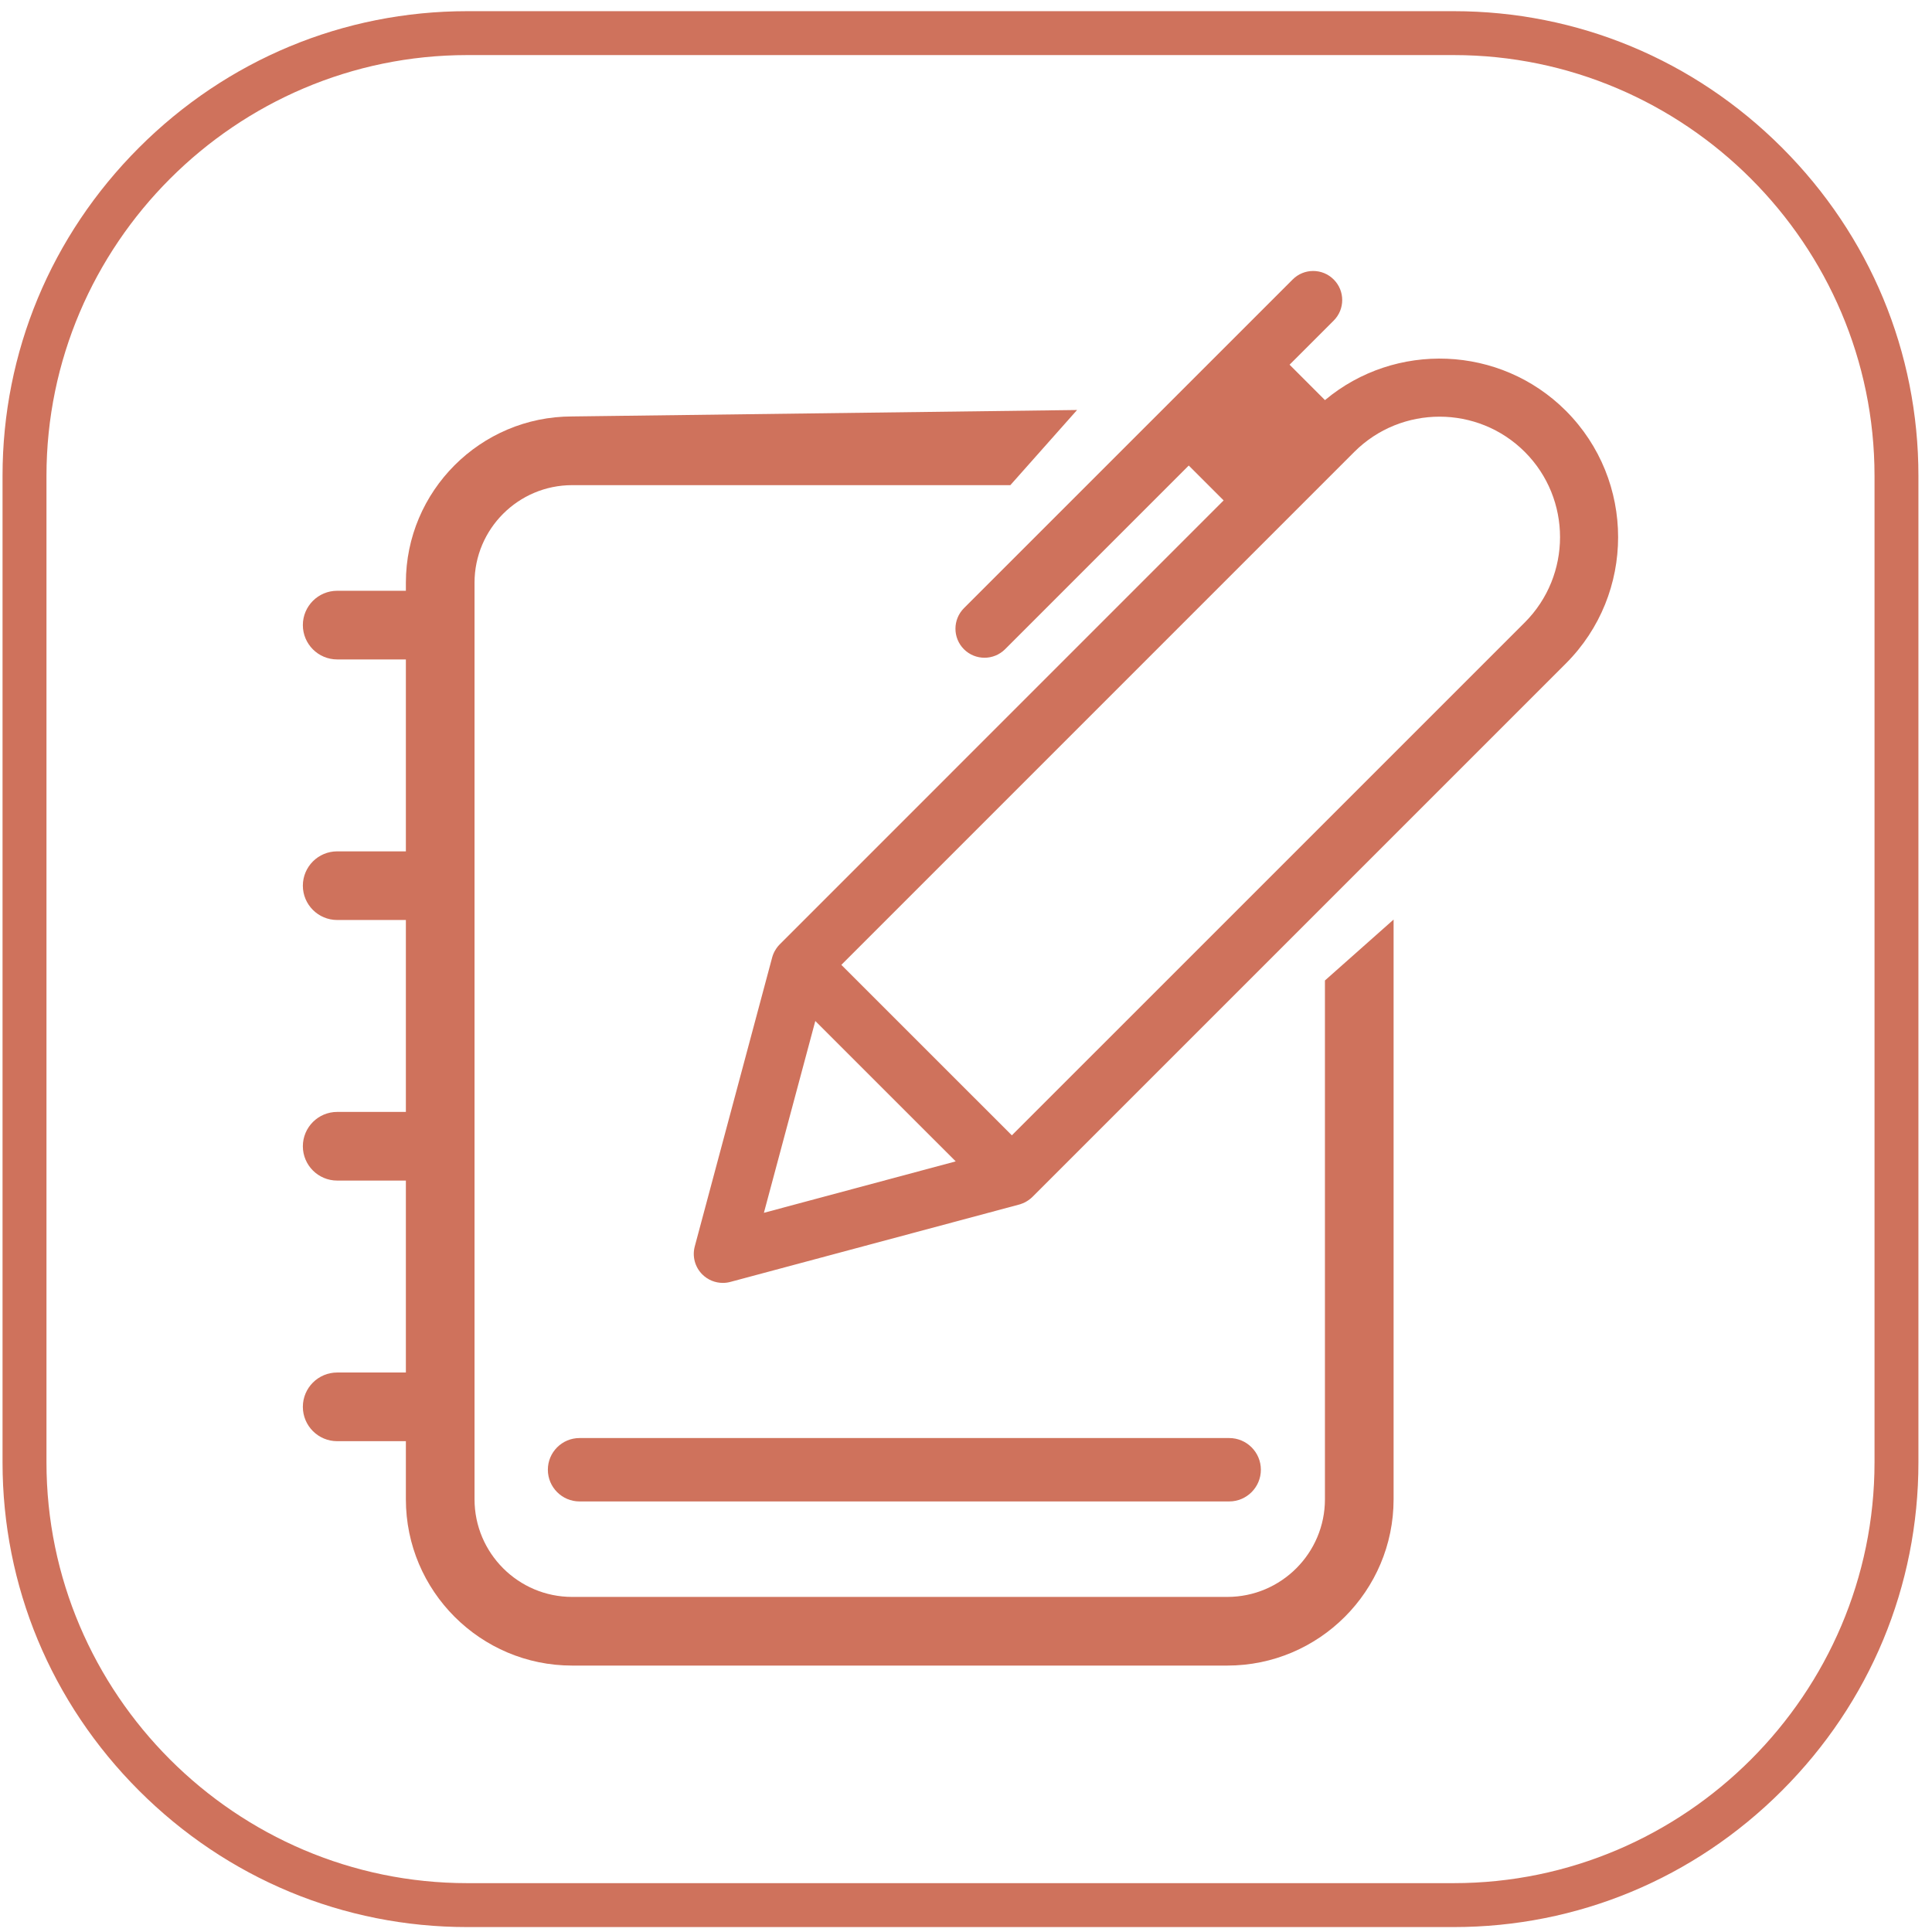 <?xml version="1.0" encoding="UTF-8"?>
<svg width="112px" height="112px" viewBox="0 0 112 112" version="1.1" xmlns="http://www.w3.org/2000/svg" xmlns:xlink="http://www.w3.org/1999/xlink">
    <!-- Generator: Sketch 52.6 (67491) - http://www.bohemiancoding.com/sketch -->
    <title>control-de-tiempo</title>
    <desc>Created with Sketch.</desc>
    <g id="Page-1" stroke="none" stroke-width="1" fill="none" fill-rule="evenodd">
        <g id="relacion-iconos-fpapps-web-2020" transform="translate(-518, -1095)" fill="#CF725C">
            <g id="control-de-tiempo" transform="translate(518, 1095)">
                <path d="M84.275,0.648 L27.086,0.648 C19.918,0.648 13.161,3.457 8.058,8.558 C2.957,13.66 0.147,20.418 0.147,27.586 L0.147,84.775 C0.147,91.945 2.957,98.703 8.058,103.804 C13.161,108.906 19.918,111.714 27.086,111.714 L84.275,111.714 C91.444,111.714 98.202,108.906 103.302,103.804 C108.405,98.703 111.213,91.945 111.213,84.775 L111.213,27.586 C111.213,20.418 108.405,13.66 103.302,8.558 C98.202,3.457 91.444,0.648 84.275,0.648 M84.275,3.193 C97.691,3.193 108.668,14.171 108.668,27.586 L108.668,84.775 C108.668,98.191 97.691,109.168 84.275,109.168 L27.086,109.168 C13.671,109.168 2.694,98.191 2.694,84.775 L2.694,27.586 C2.694,14.171 13.671,3.193 27.086,3.193 L84.275,3.193" id="Fill-93"></path>
                <path d="M76.808,56.839 L76.808,86.914 C76.808,90.036 74.27,92.575 71.148,92.575 L33.167,92.575 C30.048,92.575 27.509,90.036 27.509,86.914 L27.509,33.781 C27.509,30.662 30.048,28.125 33.167,28.125 L58.571,28.125 L62.439,23.768 L33.167,24.142 C27.852,24.142 23.529,28.467 23.529,33.781 L23.529,34.248 L19.547,34.248 C18.449,34.248 17.557,35.139 17.557,36.236 C17.557,37.337 18.449,38.228 19.547,38.228 L23.529,38.228 L23.529,49.354 L19.547,49.354 C18.449,49.354 17.557,50.244 17.557,51.345 C17.557,52.443 18.449,53.333 19.547,53.333 L23.529,53.333 L23.529,64.459 L19.547,64.459 C18.449,64.459 17.557,65.351 17.557,66.45 C17.557,67.548 18.449,68.439 19.547,68.439 L23.529,68.439 L23.529,79.566 L19.547,79.566 C18.449,79.566 17.557,80.456 17.557,81.556 C17.557,82.656 18.449,83.547 19.547,83.547 L23.529,83.547 L23.529,86.914 C23.529,92.232 27.852,96.555 33.167,96.555 L71.148,96.555 C76.464,96.555 80.788,92.232 80.788,86.914 L80.788,53.308 L76.808,56.839 Z" id="Fill-94"></path>
                <path d="M47.264,59.188 L53.766,65.689 L55.404,67.326 L44.284,70.308 L47.264,59.188 Z M78.509,26.198 C81.236,23.474 85.669,23.474 88.394,26.198 C91.118,28.922 91.118,33.355 88.394,36.083 L58.658,65.817 L48.774,55.934 L78.509,26.198 Z M41.903,74.371 C42.049,74.371 42.196,74.353 42.34,74.314 L59.093,69.826 C59.151,69.811 59.205,69.791 59.259,69.767 C59.271,69.763 59.286,69.76 59.298,69.755 C59.389,69.718 59.472,69.674 59.553,69.621 C59.574,69.609 59.594,69.594 59.615,69.579 C59.698,69.522 59.778,69.462 59.849,69.389 L90.776,38.462 C94.813,34.425 94.813,27.855 90.776,23.814 C86.958,19.998 80.875,19.791 76.81,23.195 L74.758,21.142 L77.316,18.584 C77.974,17.927 77.974,16.86 77.316,16.203 C76.659,15.544 75.593,15.544 74.936,16.203 L55.882,35.255 C55.224,35.916 55.224,36.98 55.882,37.639 C56.21,37.965 56.641,38.13 57.073,38.13 C57.504,38.13 57.934,37.965 58.263,37.639 L68.913,26.988 L70.935,29.009 L45.202,54.745 C45.132,54.812 45.073,54.889 45.015,54.969 C45.002,54.992 44.988,55.01 44.975,55.032 C44.923,55.112 44.874,55.197 44.837,55.289 C44.836,55.291 44.836,55.294 44.834,55.297 C44.807,55.361 44.785,55.428 44.765,55.498 L40.277,72.254 C40.121,72.835 40.287,73.454 40.713,73.879 C41.033,74.198 41.462,74.371 41.903,74.371 Z" id="Fill-95"></path>
                <path d="M71.257,83.365 L33.597,83.365 C32.583,83.365 31.76,84.188 31.76,85.201 C31.76,86.216 32.583,87.04 33.597,87.04 L71.257,87.04 C72.271,87.04 73.094,86.216 73.094,85.201 C73.094,84.188 72.271,83.365 71.257,83.365" id="Fill-96"></path>
            </g>
        </g>
    </g>
</svg>